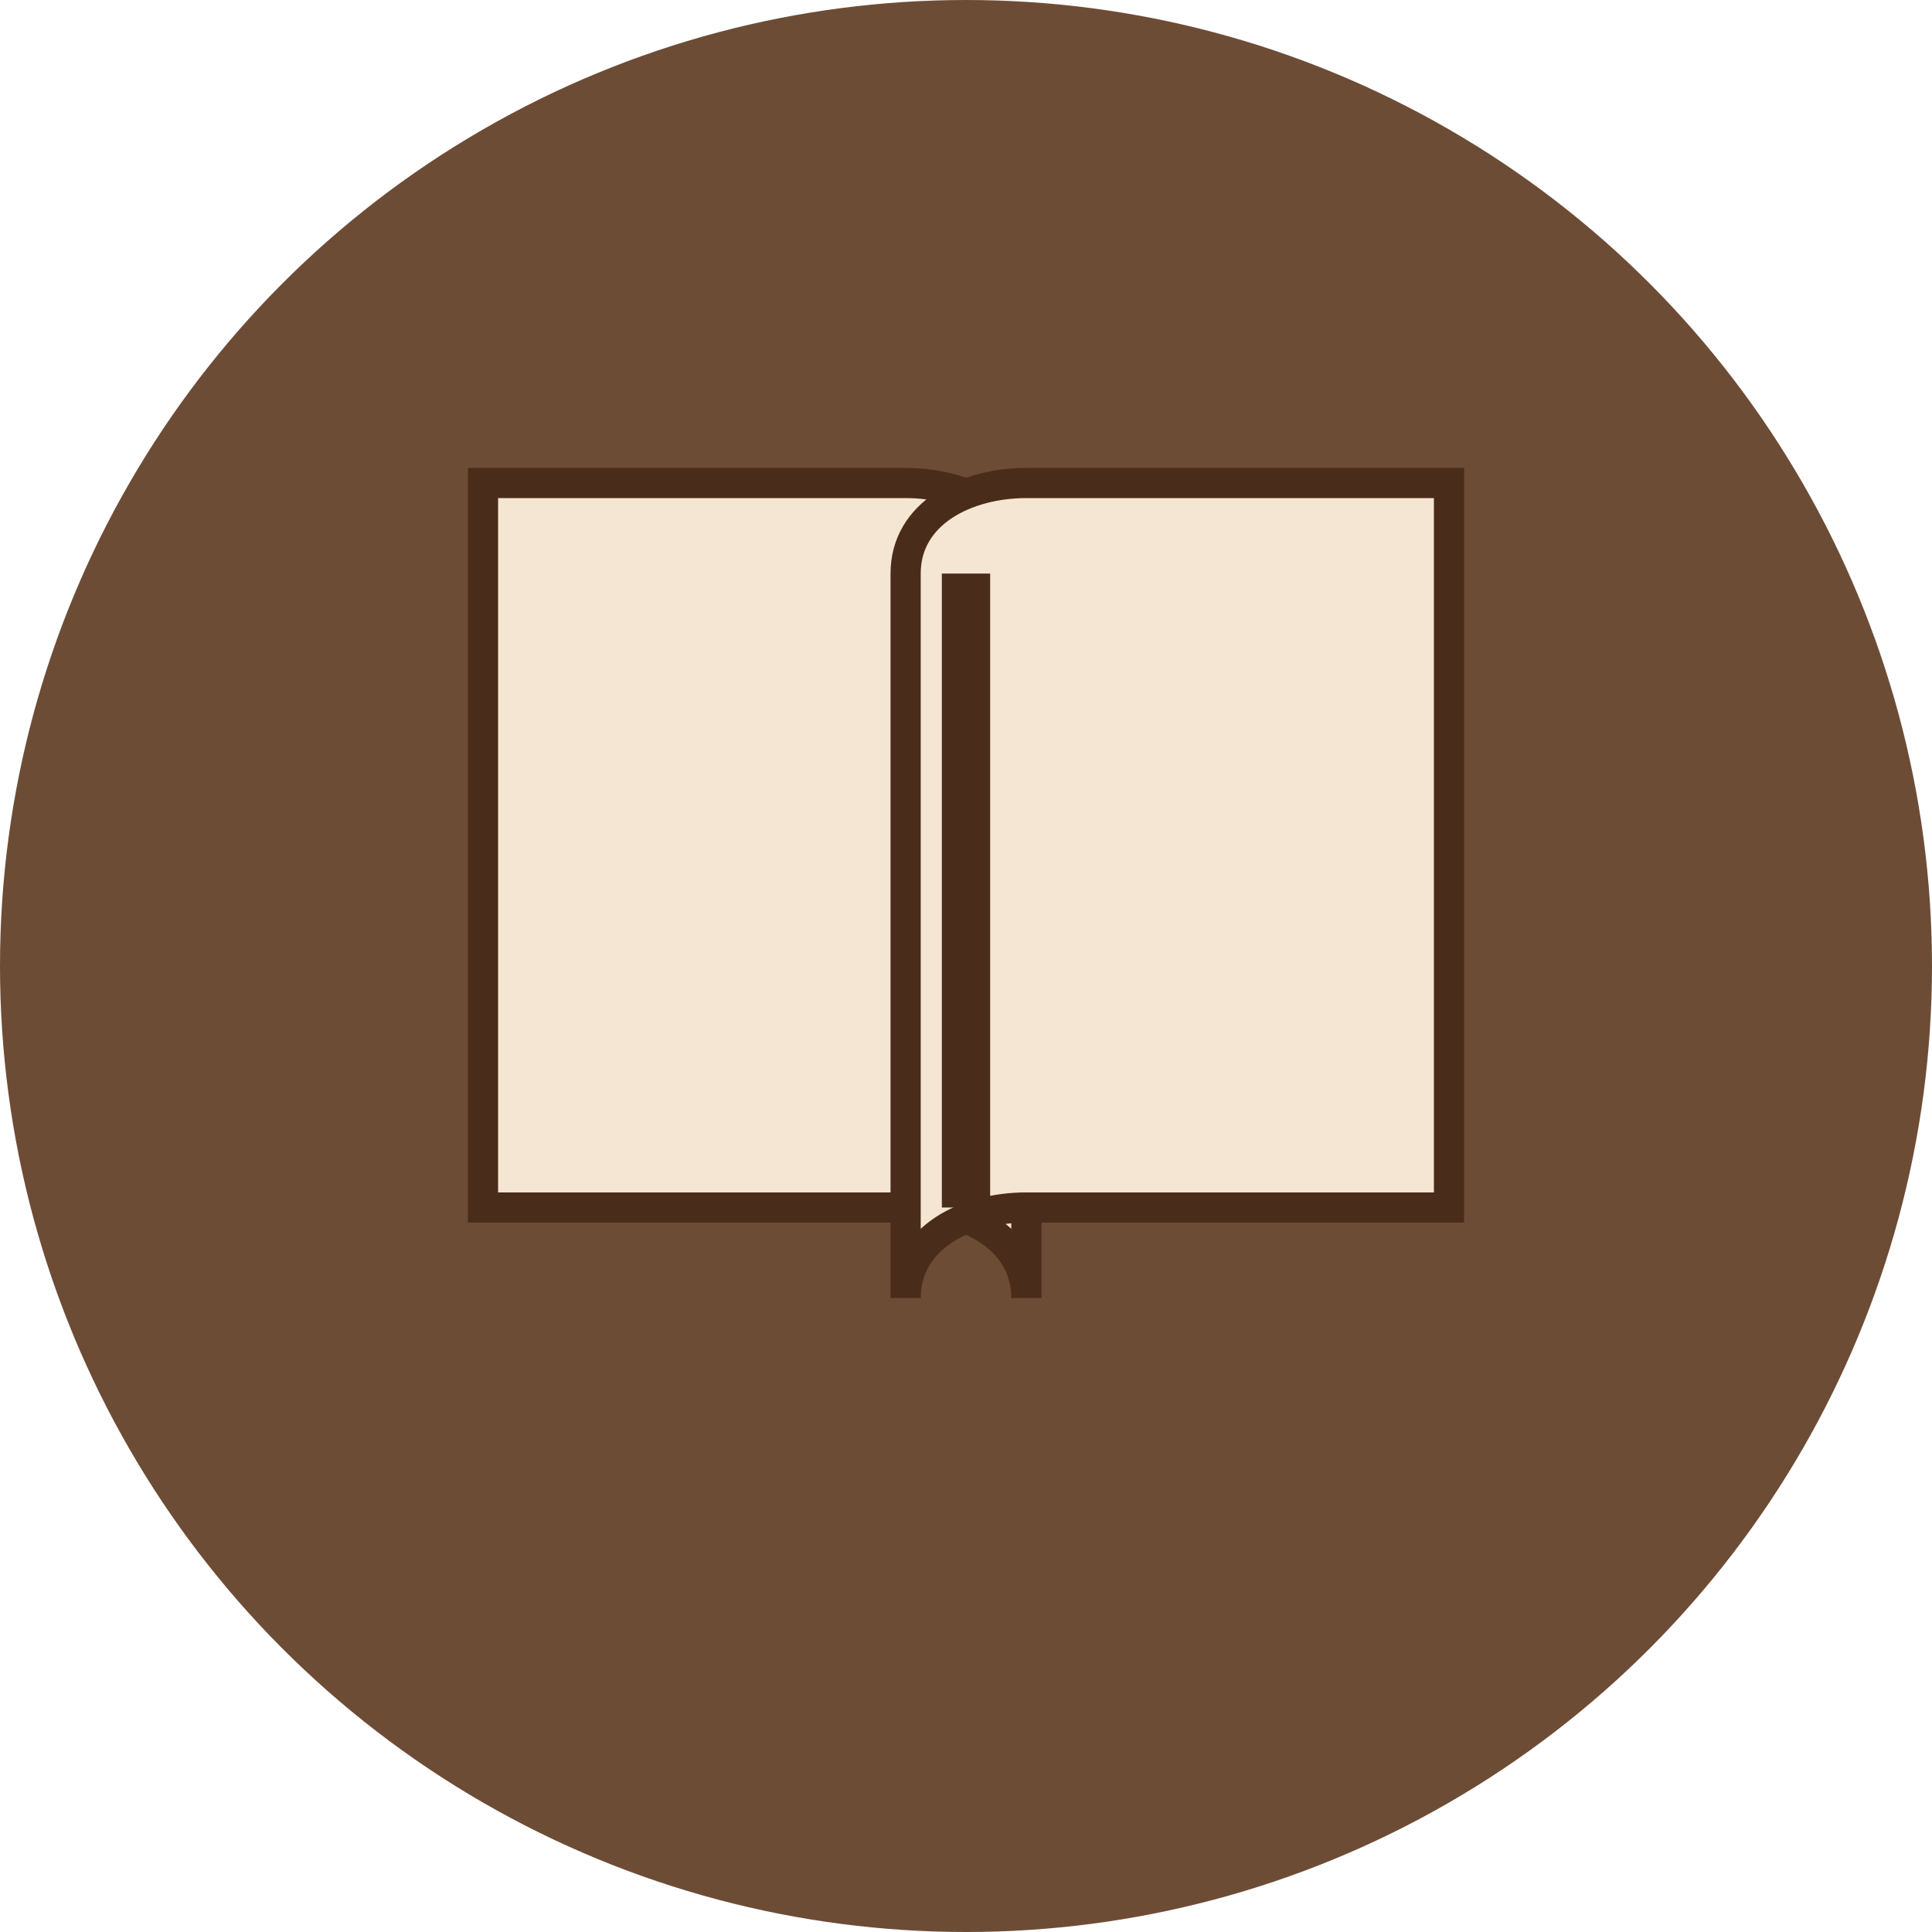 <svg width="32" height="32" viewBox="0 0 32 32" fill="none" xmlns="http://www.w3.org/2000/svg">
  <!-- Background circle -->
  <circle cx="16" cy="16" r="16" fill="#6d4c36"/>

  <!-- Book icon -->
  <path d="M8 8h7c1 0 2 0.5 2 1.5v12c0 -1 -1 -1.5 -2 -1.5H8V8z" fill="#f5e6d3" stroke="#4a2c1a" stroke-width="0.5"/>
  <path d="M24 8h-7c-1 0 -2 0.5 -2 1.5v12c0 -1 1 -1.5 2 -1.5h7V8z" fill="#f5e6d3" stroke="#4a2c1a" stroke-width="0.5"/>

  <!-- Book spine -->
  <line x1="16" y1="9.5" x2="16" y2="20" stroke="#4a2c1a" stroke-width="0.8"/>
</svg>
